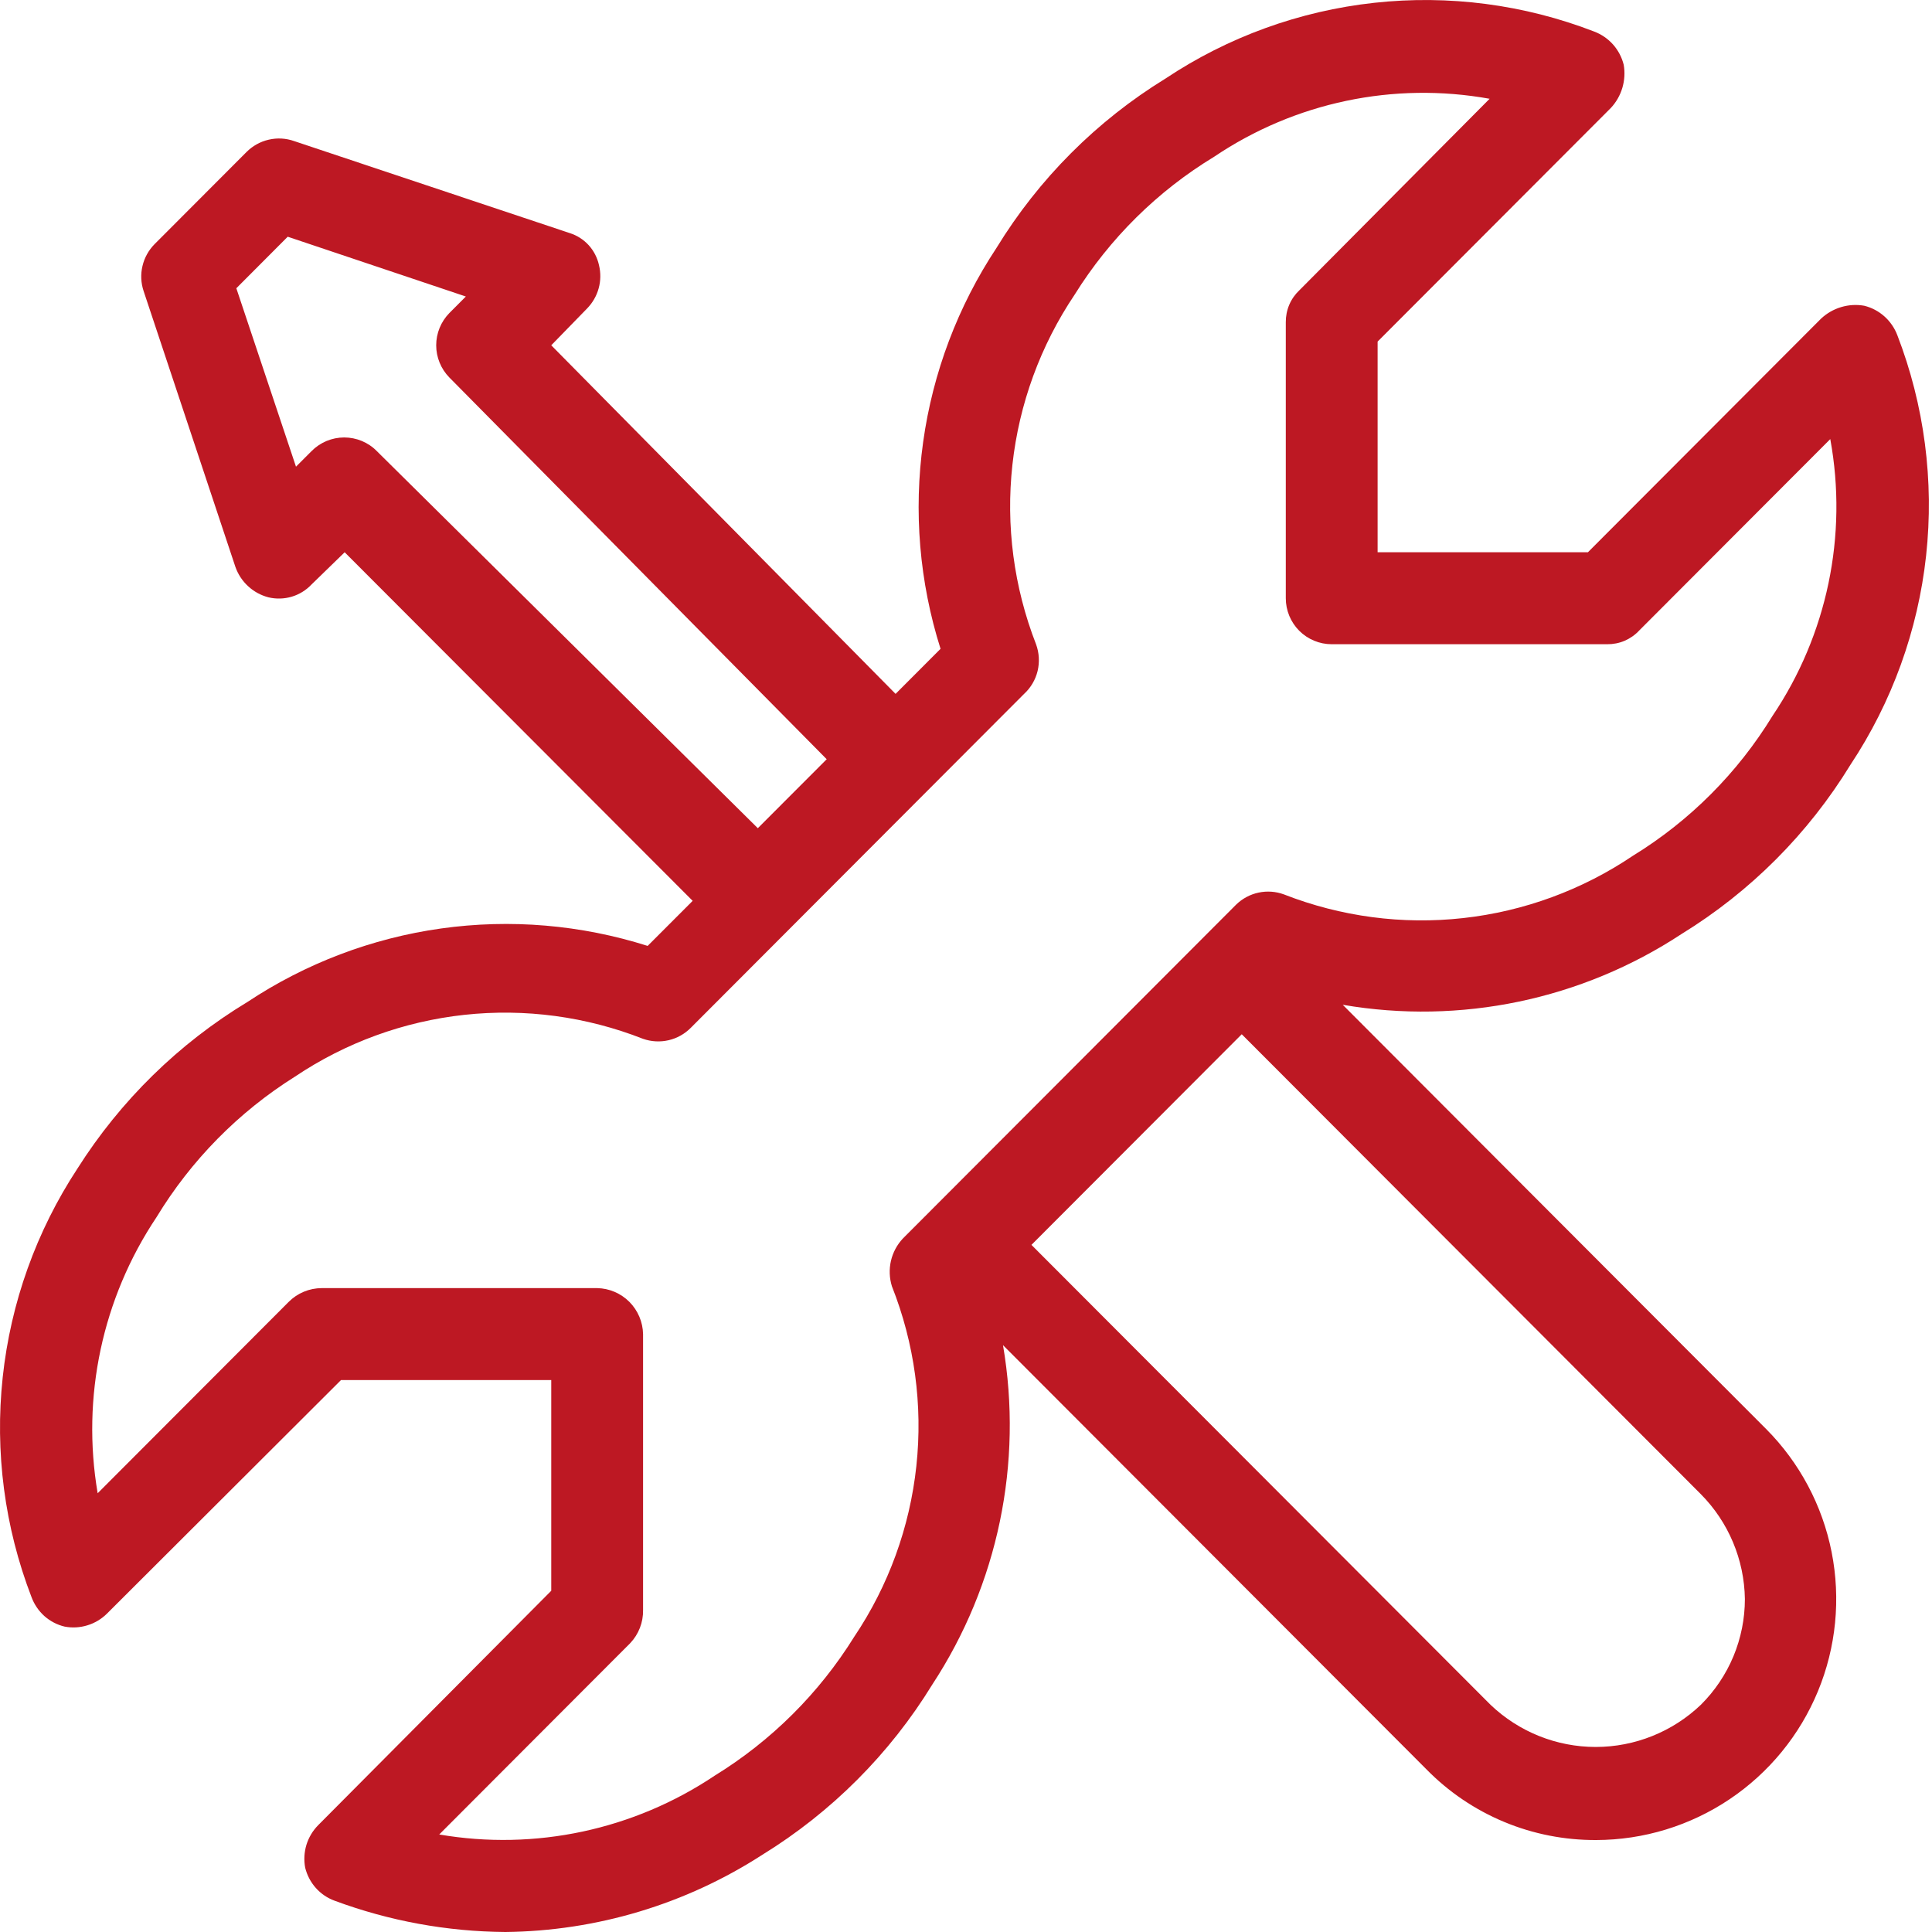 <?xml version="1.0" encoding="UTF-8"?>
<svg xmlns="http://www.w3.org/2000/svg" width="40" height="40" viewBox="0 0 40 40" fill="none">
  <path d="M38.597 6.33C38.438 6.302 38.275 6.311 38.119 6.358C37.964 6.404 37.822 6.486 37.704 6.596L32.876 11.434H28.522V7.072L33.351 2.235C33.461 2.117 33.543 1.974 33.589 1.819C33.635 1.664 33.645 1.5 33.617 1.34C33.578 1.185 33.503 1.042 33.397 0.922C33.291 0.803 33.158 0.711 33.008 0.654C31.559 0.093 29.996 -0.111 28.452 0.058C26.907 0.227 25.425 0.764 24.131 1.626C22.706 2.501 21.507 3.702 20.633 5.13C19.833 6.339 19.313 7.713 19.113 9.15C18.912 10.587 19.035 12.05 19.473 13.433L18.542 14.366L11.413 7.149L12.155 6.387C12.268 6.271 12.351 6.128 12.394 5.972C12.438 5.815 12.44 5.65 12.402 5.492C12.368 5.337 12.294 5.193 12.188 5.076C12.081 4.959 11.945 4.872 11.793 4.825L6.09 2.921C5.921 2.861 5.738 2.851 5.563 2.892C5.388 2.932 5.228 3.022 5.102 3.149L3.201 5.054C3.077 5.179 2.99 5.336 2.95 5.507C2.909 5.678 2.917 5.858 2.973 6.025L4.874 11.738C4.928 11.891 5.018 12.028 5.138 12.138C5.257 12.248 5.401 12.326 5.558 12.367C5.717 12.405 5.884 12.4 6.04 12.354C6.197 12.307 6.339 12.219 6.451 12.1L7.136 11.434L14.341 18.651L13.409 19.584C12.029 19.146 10.568 19.022 9.133 19.223C7.699 19.424 6.328 19.945 5.121 20.746C3.698 21.607 2.494 22.787 1.604 24.193C0.752 25.49 0.221 26.972 0.056 28.515C-0.11 30.059 0.095 31.62 0.653 33.068C0.709 33.218 0.8 33.352 0.919 33.459C1.039 33.565 1.182 33.64 1.338 33.677C1.494 33.707 1.655 33.698 1.808 33.651C1.96 33.605 2.099 33.522 2.212 33.411L7.06 28.573H11.413V32.935L6.585 37.791C6.473 37.905 6.391 38.044 6.344 38.196C6.298 38.349 6.289 38.51 6.318 38.667C6.356 38.822 6.431 38.967 6.537 39.086C6.643 39.206 6.777 39.297 6.927 39.352C8.059 39.772 9.255 39.991 10.463 40C12.352 39.98 14.197 39.426 15.785 38.4C17.217 37.518 18.422 36.311 19.302 34.877C20.661 32.805 21.184 30.293 20.766 27.85L29.53 36.629C29.988 37.097 30.535 37.468 31.14 37.72C31.744 37.972 32.392 38.099 33.047 38.096C34.03 38.094 34.991 37.8 35.808 37.252C36.626 36.703 37.263 35.925 37.639 35.014C38.015 34.104 38.113 33.102 37.922 32.135C37.731 31.169 37.258 30.28 36.563 29.583L27.8 20.803C30.239 21.222 32.746 20.698 34.815 19.337C36.24 18.461 37.438 17.261 38.312 15.833C39.172 14.536 39.709 13.052 39.878 11.504C40.046 9.957 39.842 8.391 39.282 6.939C39.225 6.79 39.133 6.656 39.014 6.55C38.895 6.444 38.752 6.368 38.597 6.33V6.33ZM7.801 9.339C7.713 9.249 7.608 9.179 7.492 9.13C7.376 9.082 7.252 9.057 7.126 9.057C7.001 9.057 6.877 9.082 6.761 9.13C6.645 9.179 6.54 9.249 6.451 9.339L6.128 9.662L4.893 5.968L5.957 4.901L9.645 6.139L9.303 6.482C9.129 6.66 9.031 6.899 9.031 7.149C9.031 7.398 9.129 7.637 9.303 7.815L17.116 15.719L15.69 17.147L7.801 9.339ZM36.126 33.106C36.126 33.513 36.045 33.916 35.889 34.292C35.732 34.668 35.503 35.009 35.214 35.296C34.627 35.856 33.847 36.169 33.037 36.169C32.227 36.169 31.447 35.856 30.86 35.296L21.355 25.774L25.709 21.413L35.214 30.935C35.787 31.513 36.114 32.291 36.126 33.106V33.106ZM36.697 14.823C35.975 16.003 34.985 16.995 33.807 17.718C32.757 18.426 31.551 18.869 30.293 19.008C29.035 19.148 27.762 18.979 26.583 18.518C26.415 18.456 26.234 18.443 26.059 18.48C25.884 18.517 25.723 18.603 25.595 18.727L18.694 25.641C18.572 25.771 18.486 25.931 18.446 26.105C18.406 26.279 18.413 26.46 18.466 26.631C18.934 27.813 19.108 29.091 18.972 30.355C18.836 31.62 18.395 32.832 17.686 33.887C16.959 35.057 15.97 36.041 14.797 36.763C13.122 37.885 11.081 38.322 9.094 37.981L13.048 34.02C13.223 33.835 13.319 33.589 13.314 33.334V27.621C13.309 27.37 13.207 27.131 13.03 26.953C12.853 26.776 12.614 26.674 12.364 26.669H6.661C6.404 26.67 6.158 26.772 5.976 26.955L2.022 30.916C1.682 28.926 2.118 26.881 3.239 25.203C3.956 24.021 4.939 23.023 6.109 22.289C7.158 21.585 8.361 21.147 9.616 21.011C10.871 20.875 12.139 21.046 13.314 21.508C13.484 21.567 13.666 21.577 13.841 21.537C14.016 21.497 14.176 21.407 14.303 21.279L21.203 14.366C21.341 14.239 21.439 14.073 21.483 13.89C21.526 13.707 21.515 13.515 21.45 13.338C20.99 12.157 20.822 10.882 20.961 9.621C21.1 8.361 21.542 7.153 22.249 6.101C22.975 4.935 23.965 3.956 25.138 3.245C26.811 2.117 28.857 1.687 30.841 2.045L26.906 6.006C26.815 6.091 26.742 6.194 26.693 6.309C26.644 6.424 26.62 6.548 26.621 6.672V12.386C26.621 12.638 26.721 12.88 26.899 13.059C27.078 13.238 27.32 13.338 27.572 13.338H33.275C33.399 13.339 33.523 13.315 33.638 13.266C33.752 13.216 33.855 13.144 33.94 13.052L37.894 9.091C38.259 11.085 37.829 13.143 36.697 14.823V14.823Z" fill="#BD1823"></path>
</svg>
